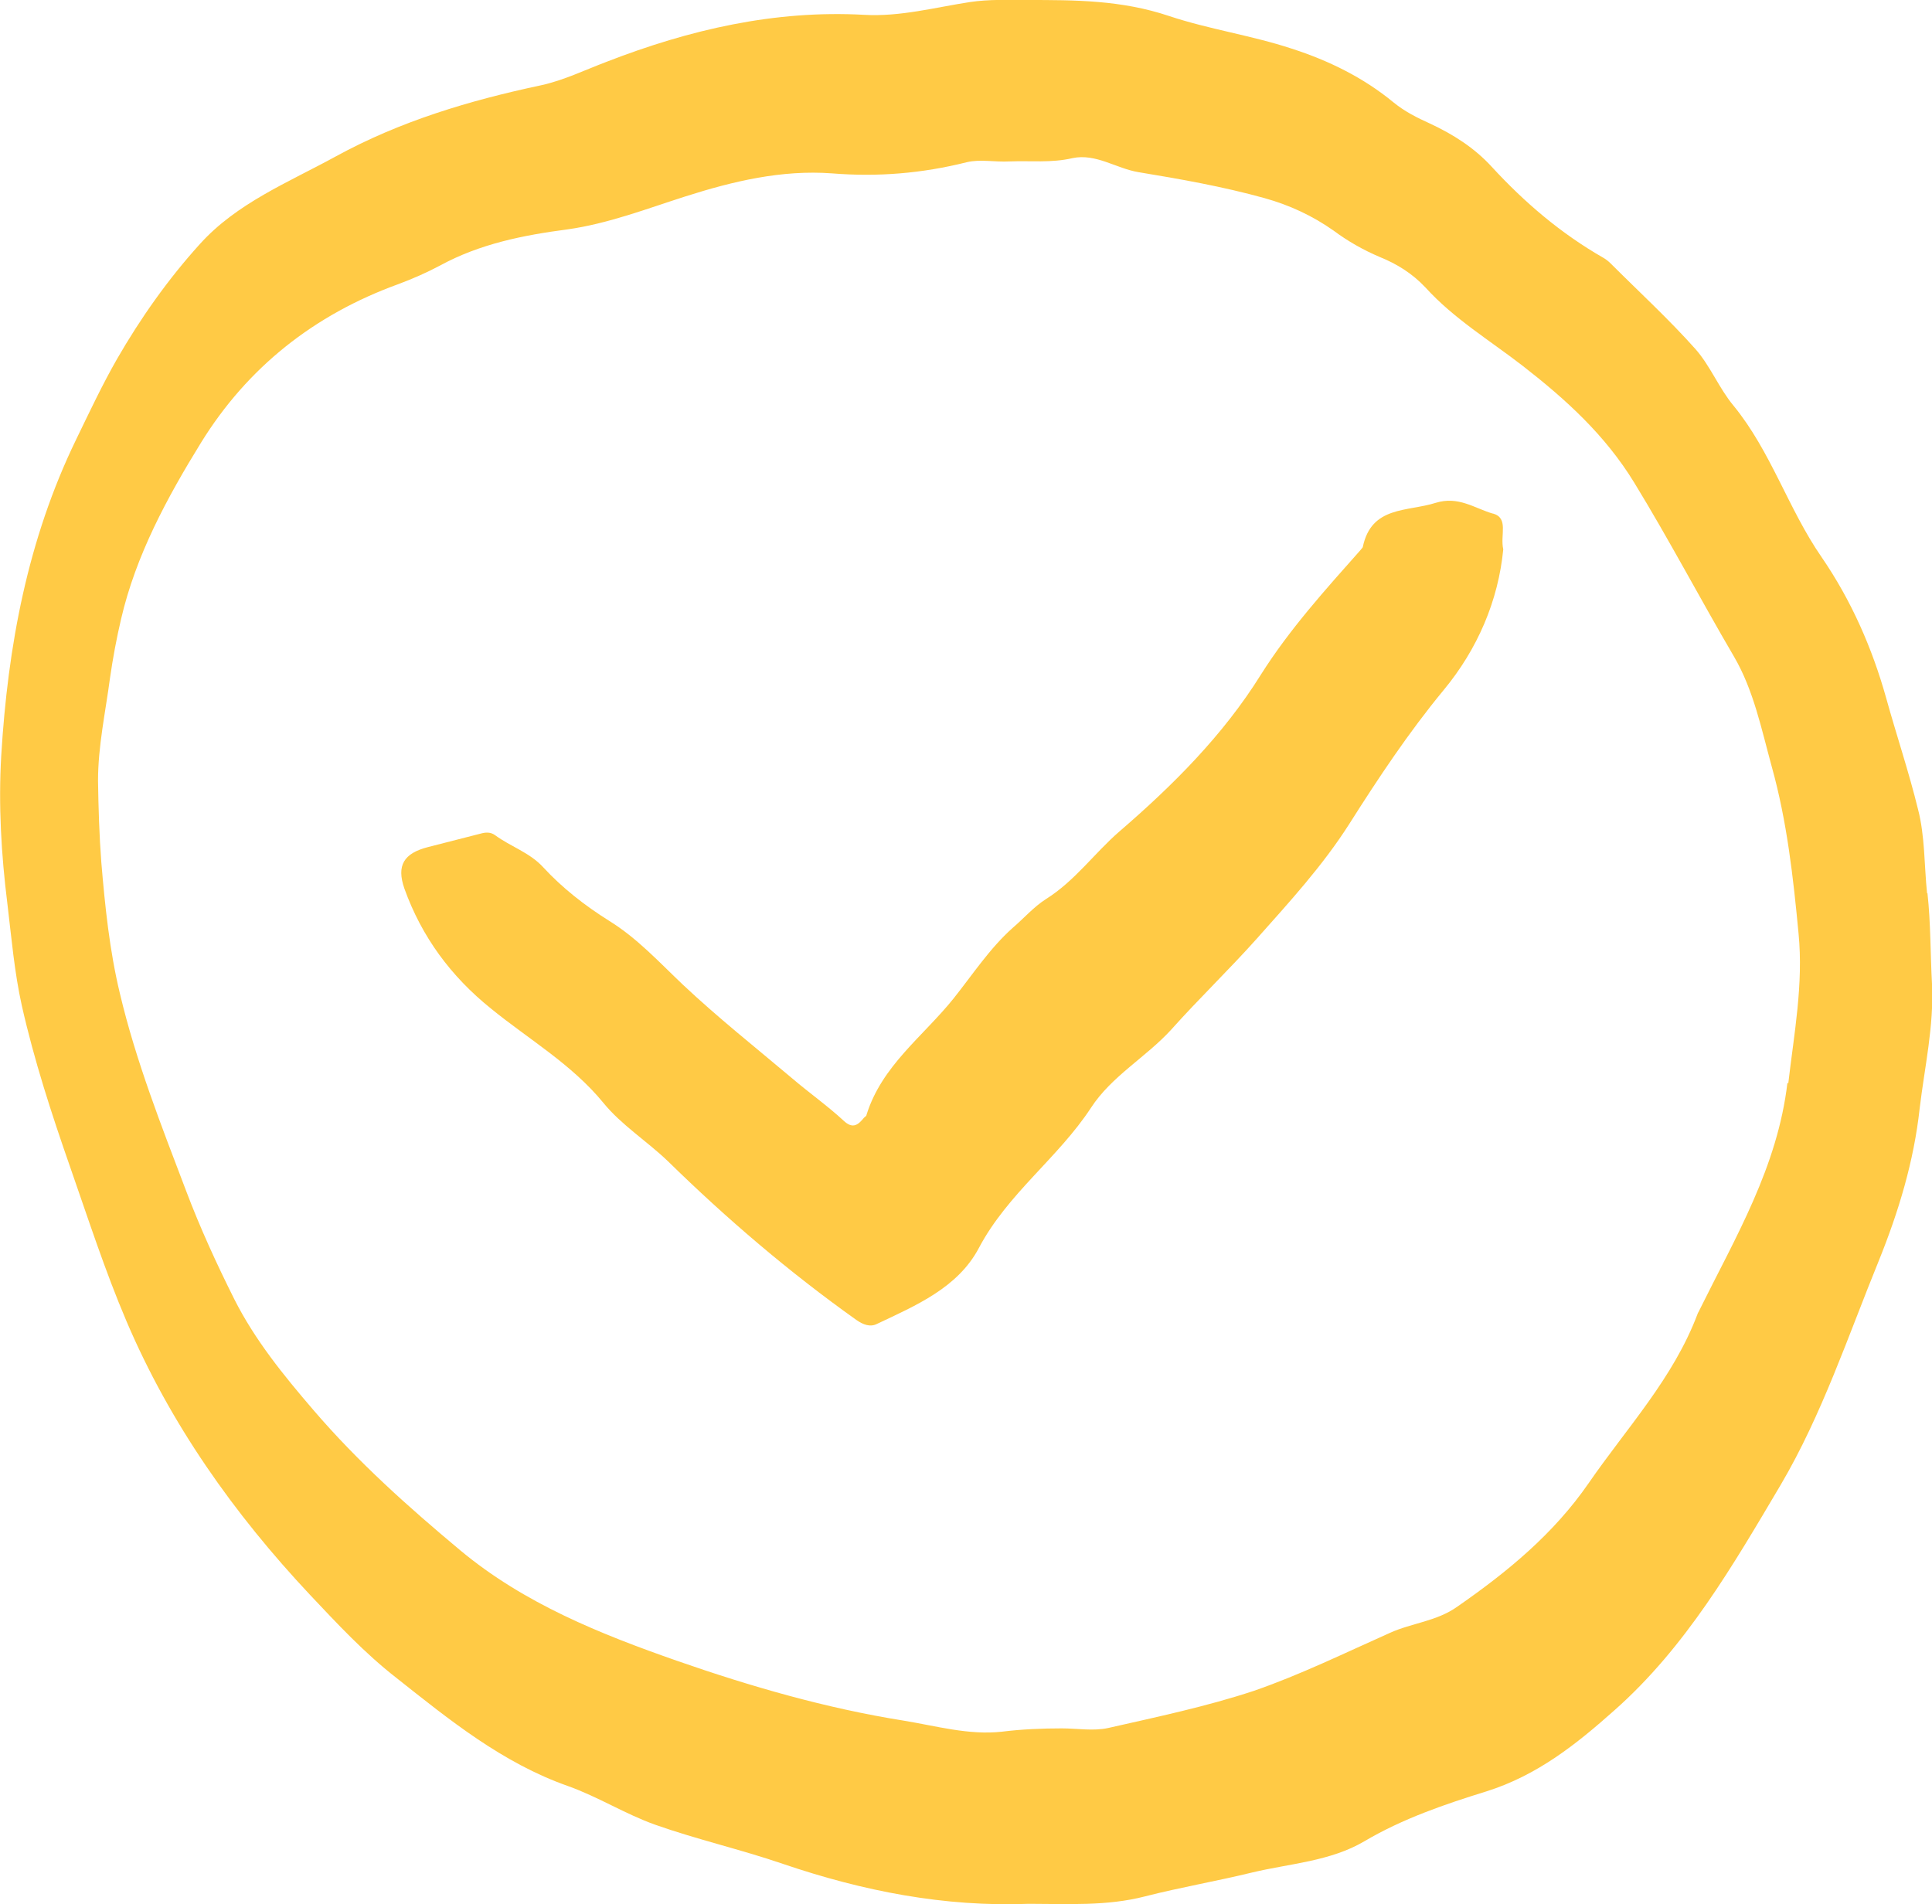 <svg xmlns="http://www.w3.org/2000/svg" id="Calque_2" data-name="Calque 2" viewBox="0 0 46.91 46.24"><defs><style>      .cls-1 {        fill: #ffca45;      }    </style></defs><g id="Calque_1-2" data-name="Calque 1"><g><polygon class="cls-1" points="25.77 41.96 25.77 41.96 25.78 41.96 25.77 41.96"></polygon><path class="cls-1" d="M46.79,21.69c-.07-.68-.05-1.39-.22-2.04-.22-.9-.52-1.79-.77-2.69-.34-1.22-.85-2.38-1.57-3.43-.81-1.17-1.23-2.57-2.14-3.68-.35-.42-.56-.96-.92-1.37-.65-.73-1.37-1.39-2.06-2.08-.05-.05-.11-.1-.18-.14-1.03-.59-1.91-1.34-2.71-2.21-.42-.46-.94-.79-1.5-1.05-.31-.14-.61-.29-.88-.51-.74-.61-1.58-1.02-2.48-1.31-.97-.32-2.01-.47-2.97-.79C27.23,0,26.1,0,24.94,0c-.47,0-.92-.02-1.39.05-.85.13-1.69.36-2.57.31-2.17-.12-4.24.36-6.25,1.14-.53.2-1.04.45-1.59.57-1.74.37-3.42.87-4.99,1.73-1.15.63-2.4,1.13-3.3,2.13-.77.85-1.44,1.8-2.01,2.79-.36.63-.67,1.29-.99,1.95C.67,13.1.19,15.69.03,18.35c-.07,1.2,0,2.4.15,3.6.1.83.17,1.66.35,2.47.3,1.33.72,2.62,1.17,3.91.44,1.26.85,2.53,1.37,3.75,1.06,2.49,2.61,4.68,4.46,6.65.66.7,1.32,1.41,2.09,2.01,1.3,1.03,2.58,2.07,4.17,2.63.73.26,1.39.68,2.12.94,1.02.36,2.08.6,3.1.95,1.94.66,3.92,1.05,5.97.97.94,0,1.89.06,2.82-.18.86-.22,1.74-.37,2.6-.58.92-.22,1.9-.27,2.73-.76.93-.55,1.96-.9,2.96-1.21,1.24-.39,2.19-1.15,3.11-1.97,1.73-1.53,2.88-3.52,4.04-5.48,1-1.7,1.63-3.6,2.38-5.44.48-1.19.85-2.41.99-3.69.12-1.01.35-2,.3-3.03-.04-.73-.03-1.47-.11-2.2ZM43.4,26.29c-.24,2.05-1.26,3.75-2.14,5.53-.01.03-.03.05-.04.08-.59,1.57-1.72,2.77-2.65,4.12-.85,1.23-1.97,2.15-3.18,2.99-.5.36-1.11.4-1.64.64-1.1.49-2.18,1.02-3.31,1.41-1.15.38-2.34.63-3.53.9-.36.08-.75.01-1.13.01-.48,0-.97.02-1.45.08-.81.09-1.6-.14-2.4-.27-1.88-.3-3.71-.83-5.49-1.45-1.86-.65-3.71-1.39-5.26-2.68-1.27-1.06-2.49-2.15-3.57-3.41-.73-.85-1.42-1.7-1.92-2.69-.43-.86-.83-1.73-1.17-2.63-.6-1.58-1.22-3.15-1.61-4.8-.25-1.04-.36-2.11-.45-3.18-.05-.66-.07-1.32-.08-1.98,0-.84.18-1.66.29-2.49.07-.49.16-.97.27-1.44.36-1.55,1.12-2.95,1.94-4.28,1.13-1.83,2.75-3.11,4.79-3.85.35-.13.69-.28,1.01-.45.97-.53,2.03-.74,3.1-.88.99-.14,1.92-.5,2.86-.8,1.16-.37,2.34-.65,3.56-.56,1.12.09,2.19,0,3.27-.27.33-.08.69,0,1.04-.02.51-.02,1.02.04,1.53-.08.57-.12,1.06.25,1.6.34,1.03.17,2.05.35,3.06.63.61.17,1.17.43,1.68.79.35.26.72.47,1.12.64.42.17.79.4,1.11.74.69.76,1.57,1.29,2.37,1.91,1.04.81,1.99,1.67,2.7,2.83.85,1.39,1.6,2.82,2.42,4.22.48.82.67,1.77.92,2.68.37,1.33.52,2.68.65,4.05.12,1.24-.11,2.43-.25,3.64Z"></path><path class="cls-1" d="M36.24,12.47c-.44-.13-.83-.43-1.38-.26-.69.22-1.56.07-1.77,1.07,0,.02-.04.05-.05.07-.86.97-1.73,1.93-2.43,3.04-.91,1.46-2.13,2.68-3.43,3.8-.61.53-1.08,1.2-1.78,1.64-.3.19-.54.47-.81.7-.56.5-.97,1.13-1.44,1.72-.74.92-1.74,1.63-2.11,2.82,0,.03-.04.05-.06.07-.14.17-.27.29-.5.07-.39-.36-.83-.67-1.24-1.02-.89-.75-1.81-1.48-2.66-2.28-.58-.55-1.11-1.13-1.79-1.55-.59-.37-1.14-.8-1.6-1.3-.33-.36-.79-.5-1.17-.78-.11-.08-.23-.07-.34-.04-.43.11-.86.22-1.29.33-.58.15-.77.44-.57,1.01.42,1.17,1.13,2.13,2.1,2.91.92.75,1.96,1.35,2.73,2.29.44.54,1.06.93,1.57,1.42,1.43,1.4,2.94,2.69,4.57,3.85.17.12.34.18.5.1.95-.45,1.97-.88,2.48-1.85.7-1.32,1.92-2.18,2.72-3.4.5-.77,1.34-1.23,1.95-1.9.67-.75,1.4-1.45,2.07-2.2.8-.9,1.6-1.77,2.25-2.79.71-1.12,1.44-2.22,2.29-3.25.83-1,1.33-2.18,1.45-3.42-.08-.35.14-.76-.25-.87Z"></path></g></g></svg>